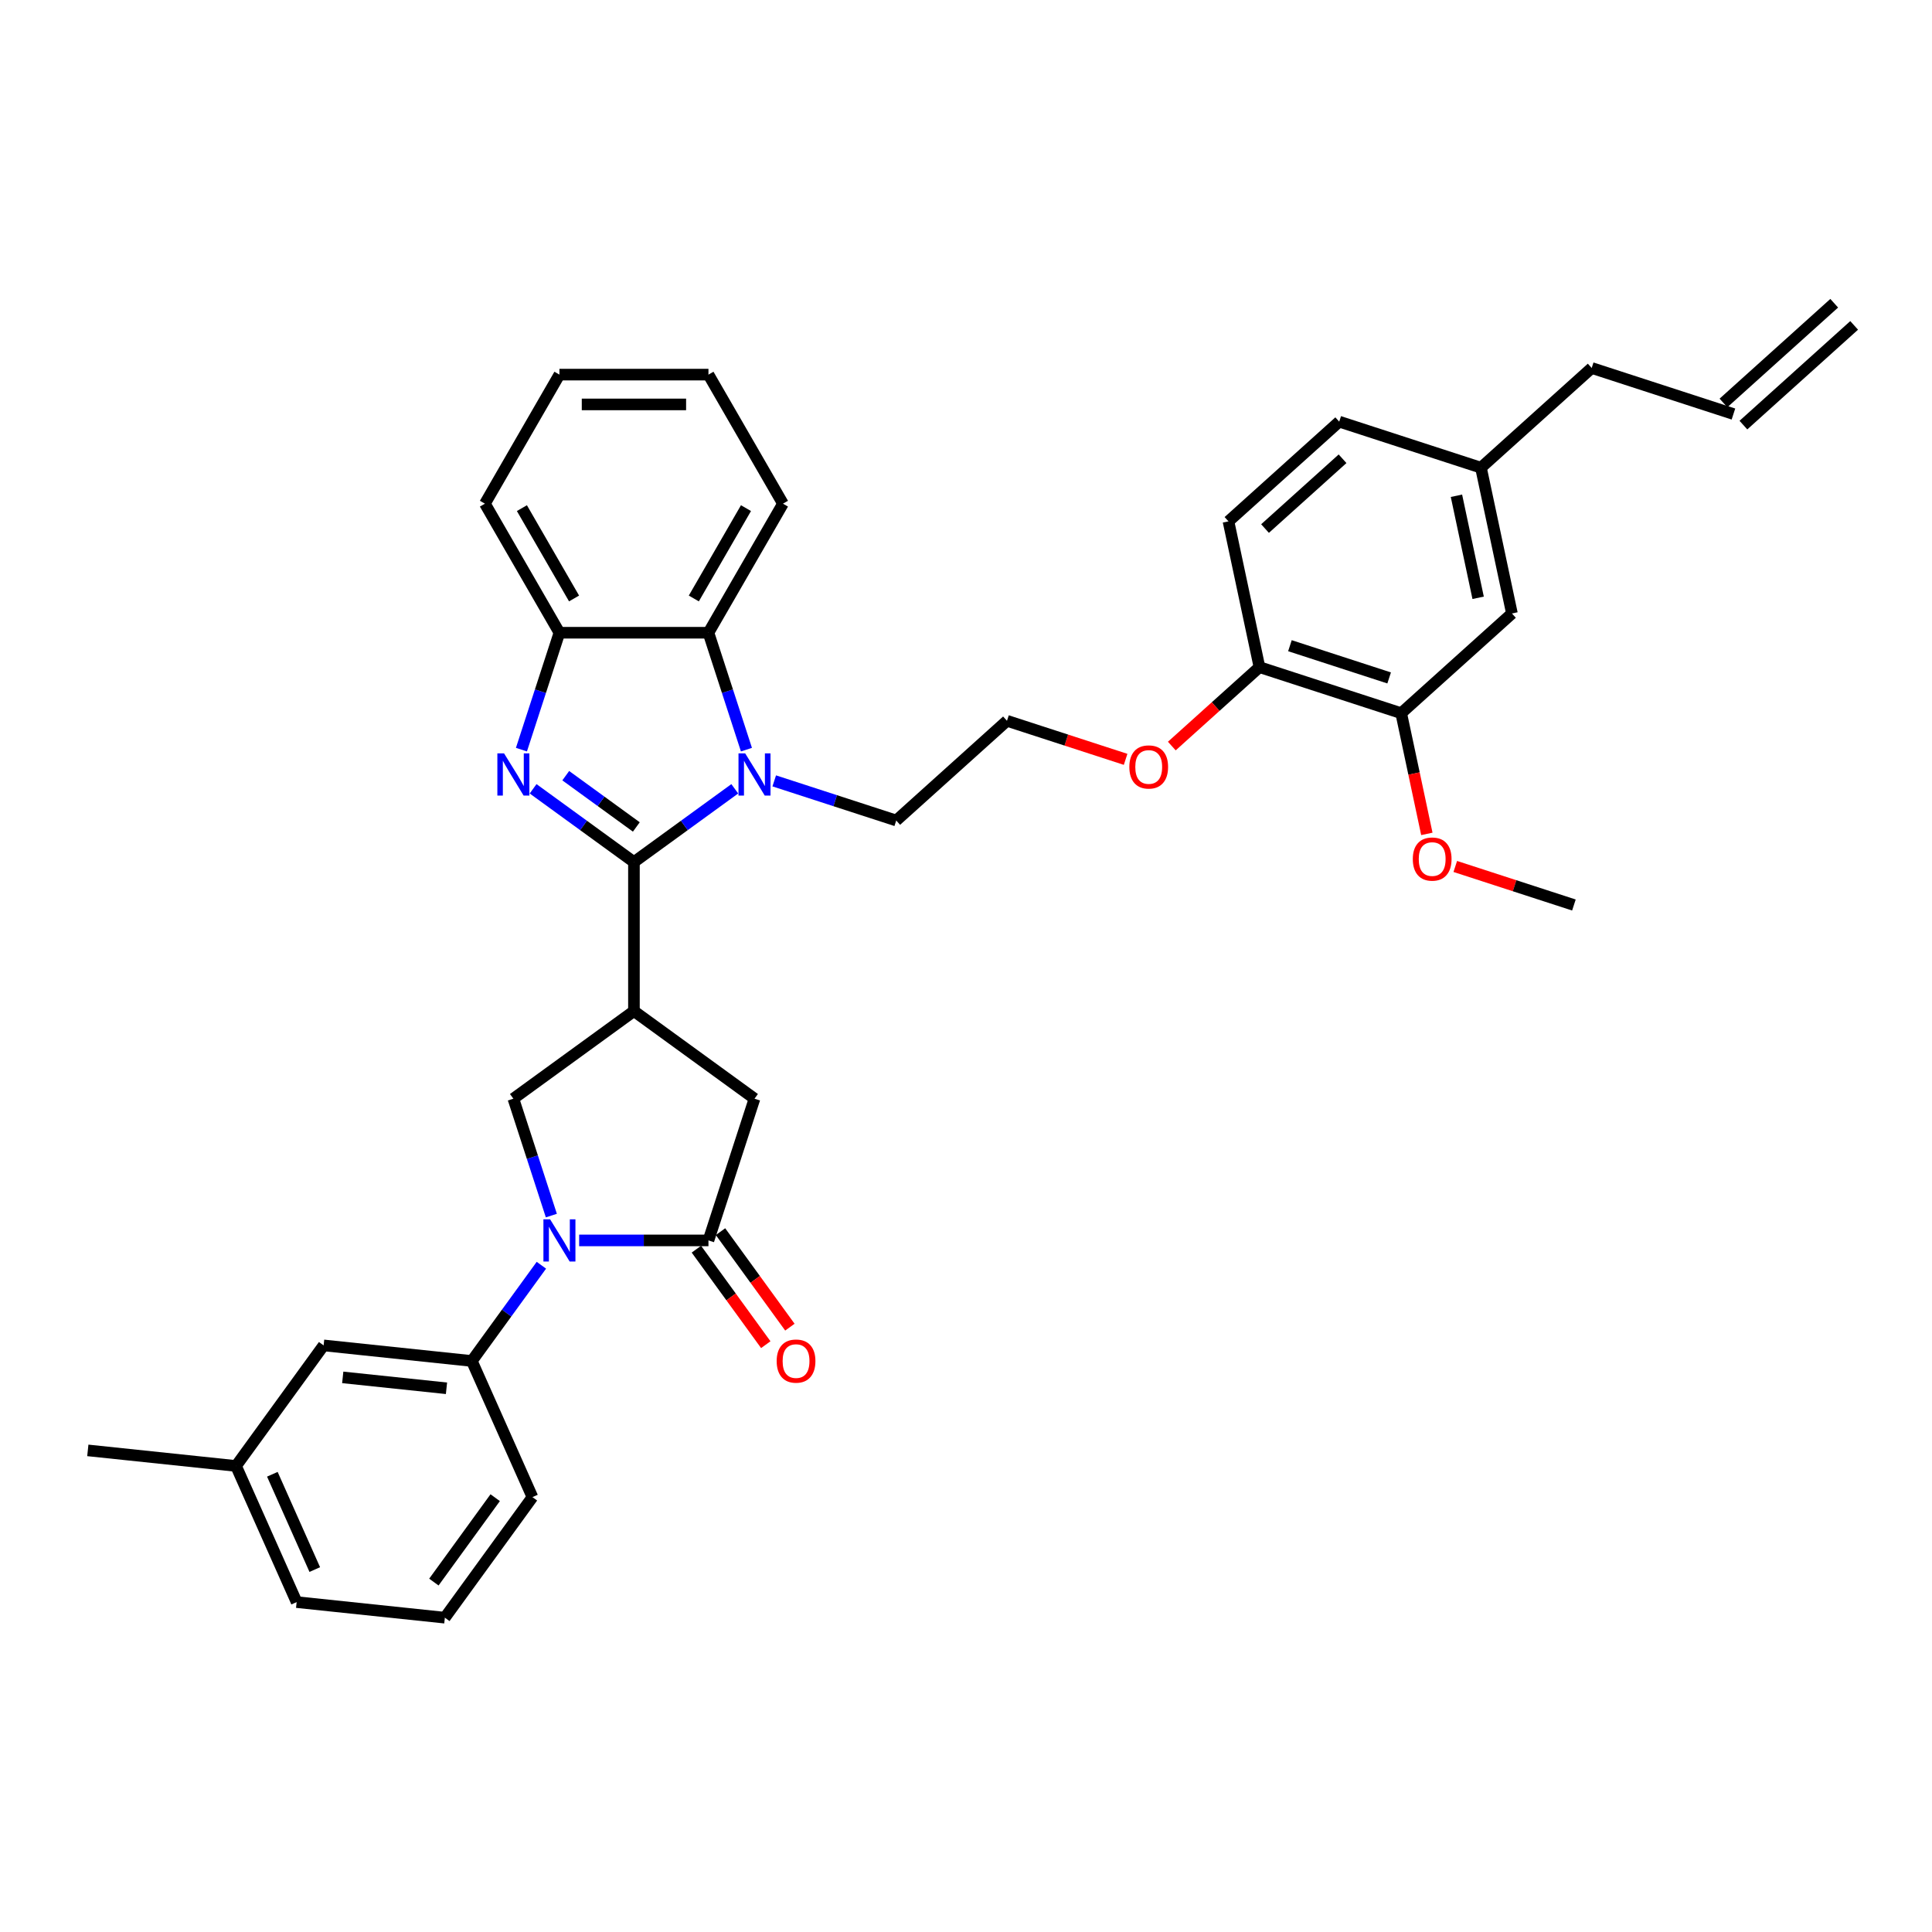 <?xml version='1.0' encoding='iso-8859-1'?>
<svg version='1.1' baseProfile='full'
              xmlns='http://www.w3.org/2000/svg'
                      xmlns:rdkit='http://www.rdkit.org/xml'
                      xmlns:xlink='http://www.w3.org/1999/xlink'
                  xml:space='preserve'
width='1000px' height='1000px' viewBox='0 0 1000 1000'>
<!-- END OF HEADER -->
<rect style='opacity:1.0;fill:#FFFFFF;stroke:none' width='1000' height='1000' x='0' y='0'> </rect>
<path class='bond-0' d='M 328.126,446.202 L 302.03,427.242' style='fill:none;fill-rule:evenodd;stroke:#000000;stroke-width:6px;stroke-linecap:butt;stroke-linejoin:miter;stroke-opacity:1' />
<path class='bond-0' d='M 302.03,427.242 L 275.935,408.283' style='fill:none;fill-rule:evenodd;stroke:#0000FF;stroke-width:6px;stroke-linecap:butt;stroke-linejoin:miter;stroke-opacity:1' />
<path class='bond-0' d='M 329.365,428.033 L 311.098,414.762' style='fill:none;fill-rule:evenodd;stroke:#000000;stroke-width:6px;stroke-linecap:butt;stroke-linejoin:miter;stroke-opacity:1' />
<path class='bond-0' d='M 311.098,414.762 L 292.831,401.49' style='fill:none;fill-rule:evenodd;stroke:#0000FF;stroke-width:6px;stroke-linecap:butt;stroke-linejoin:miter;stroke-opacity:1' />
<path class='bond-1' d='M 328.126,446.202 L 354.221,427.242' style='fill:none;fill-rule:evenodd;stroke:#000000;stroke-width:6px;stroke-linecap:butt;stroke-linejoin:miter;stroke-opacity:1' />
<path class='bond-1' d='M 354.221,427.242 L 380.317,408.283' style='fill:none;fill-rule:evenodd;stroke:#0000FF;stroke-width:6px;stroke-linecap:butt;stroke-linejoin:miter;stroke-opacity:1' />
<path class='bond-2' d='M 328.126,446.202 L 328.126,523.337' style='fill:none;fill-rule:evenodd;stroke:#000000;stroke-width:6px;stroke-linecap:butt;stroke-linejoin:miter;stroke-opacity:1' />
<path class='bond-7' d='M 269.897,388.012 L 279.728,357.758' style='fill:none;fill-rule:evenodd;stroke:#0000FF;stroke-width:6px;stroke-linecap:butt;stroke-linejoin:miter;stroke-opacity:1' />
<path class='bond-7' d='M 279.728,357.758 L 289.558,327.503' style='fill:none;fill-rule:evenodd;stroke:#000000;stroke-width:6px;stroke-linecap:butt;stroke-linejoin:miter;stroke-opacity:1' />
<path class='bond-6' d='M 386.354,388.012 L 376.524,357.758' style='fill:none;fill-rule:evenodd;stroke:#0000FF;stroke-width:6px;stroke-linecap:butt;stroke-linejoin:miter;stroke-opacity:1' />
<path class='bond-6' d='M 376.524,357.758 L 366.693,327.503' style='fill:none;fill-rule:evenodd;stroke:#000000;stroke-width:6px;stroke-linecap:butt;stroke-linejoin:miter;stroke-opacity:1' />
<path class='bond-17' d='M 400.742,404.181 L 432.316,414.44' style='fill:none;fill-rule:evenodd;stroke:#0000FF;stroke-width:6px;stroke-linecap:butt;stroke-linejoin:miter;stroke-opacity:1' />
<path class='bond-17' d='M 432.316,414.44 L 463.889,424.699' style='fill:none;fill-rule:evenodd;stroke:#000000;stroke-width:6px;stroke-linecap:butt;stroke-linejoin:miter;stroke-opacity:1' />
<path class='bond-5' d='M 328.126,523.337 L 265.722,568.676' style='fill:none;fill-rule:evenodd;stroke:#000000;stroke-width:6px;stroke-linecap:butt;stroke-linejoin:miter;stroke-opacity:1' />
<path class='bond-8' d='M 328.126,523.337 L 390.529,568.676' style='fill:none;fill-rule:evenodd;stroke:#000000;stroke-width:6px;stroke-linecap:butt;stroke-linejoin:miter;stroke-opacity:1' />
<path class='bond-3' d='M 285.382,629.185 L 275.552,598.931' style='fill:none;fill-rule:evenodd;stroke:#0000FF;stroke-width:6px;stroke-linecap:butt;stroke-linejoin:miter;stroke-opacity:1' />
<path class='bond-3' d='M 275.552,598.931 L 265.722,568.676' style='fill:none;fill-rule:evenodd;stroke:#000000;stroke-width:6px;stroke-linecap:butt;stroke-linejoin:miter;stroke-opacity:1' />
<path class='bond-9' d='M 280.221,654.887 L 262.22,679.663' style='fill:none;fill-rule:evenodd;stroke:#0000FF;stroke-width:6px;stroke-linecap:butt;stroke-linejoin:miter;stroke-opacity:1' />
<path class='bond-9' d='M 262.22,679.663 L 244.219,704.44' style='fill:none;fill-rule:evenodd;stroke:#000000;stroke-width:6px;stroke-linecap:butt;stroke-linejoin:miter;stroke-opacity:1' />
<path class='bond-36' d='M 299.771,642.036 L 333.232,642.036' style='fill:none;fill-rule:evenodd;stroke:#0000FF;stroke-width:6px;stroke-linecap:butt;stroke-linejoin:miter;stroke-opacity:1' />
<path class='bond-36' d='M 333.232,642.036 L 366.693,642.036' style='fill:none;fill-rule:evenodd;stroke:#000000;stroke-width:6px;stroke-linecap:butt;stroke-linejoin:miter;stroke-opacity:1' />
<path class='bond-4' d='M 366.693,642.036 L 390.529,568.676' style='fill:none;fill-rule:evenodd;stroke:#000000;stroke-width:6px;stroke-linecap:butt;stroke-linejoin:miter;stroke-opacity:1' />
<path class='bond-11' d='M 360.453,646.57 L 378.409,671.285' style='fill:none;fill-rule:evenodd;stroke:#000000;stroke-width:6px;stroke-linecap:butt;stroke-linejoin:miter;stroke-opacity:1' />
<path class='bond-11' d='M 378.409,671.285 L 396.366,696' style='fill:none;fill-rule:evenodd;stroke:#FF0000;stroke-width:6px;stroke-linecap:butt;stroke-linejoin:miter;stroke-opacity:1' />
<path class='bond-11' d='M 372.934,637.502 L 390.89,662.217' style='fill:none;fill-rule:evenodd;stroke:#000000;stroke-width:6px;stroke-linecap:butt;stroke-linejoin:miter;stroke-opacity:1' />
<path class='bond-11' d='M 390.89,662.217 L 408.846,686.932' style='fill:none;fill-rule:evenodd;stroke:#FF0000;stroke-width:6px;stroke-linecap:butt;stroke-linejoin:miter;stroke-opacity:1' />
<path class='bond-26' d='M 366.693,327.503 L 405.261,260.702' style='fill:none;fill-rule:evenodd;stroke:#000000;stroke-width:6px;stroke-linecap:butt;stroke-linejoin:miter;stroke-opacity:1' />
<path class='bond-26' d='M 359.118,309.769 L 386.115,263.008' style='fill:none;fill-rule:evenodd;stroke:#000000;stroke-width:6px;stroke-linecap:butt;stroke-linejoin:miter;stroke-opacity:1' />
<path class='bond-35' d='M 366.693,327.503 L 289.558,327.503' style='fill:none;fill-rule:evenodd;stroke:#000000;stroke-width:6px;stroke-linecap:butt;stroke-linejoin:miter;stroke-opacity:1' />
<path class='bond-27' d='M 289.558,327.503 L 250.99,260.702' style='fill:none;fill-rule:evenodd;stroke:#000000;stroke-width:6px;stroke-linecap:butt;stroke-linejoin:miter;stroke-opacity:1' />
<path class='bond-27' d='M 297.133,309.769 L 270.136,263.008' style='fill:none;fill-rule:evenodd;stroke:#000000;stroke-width:6px;stroke-linecap:butt;stroke-linejoin:miter;stroke-opacity:1' />
<path class='bond-13' d='M 244.219,704.44 L 167.506,696.377' style='fill:none;fill-rule:evenodd;stroke:#000000;stroke-width:6px;stroke-linecap:butt;stroke-linejoin:miter;stroke-opacity:1' />
<path class='bond-13' d='M 231.099,718.573 L 177.401,712.929' style='fill:none;fill-rule:evenodd;stroke:#000000;stroke-width:6px;stroke-linecap:butt;stroke-linejoin:miter;stroke-opacity:1' />
<path class='bond-25' d='M 244.219,704.44 L 275.593,774.906' style='fill:none;fill-rule:evenodd;stroke:#000000;stroke-width:6px;stroke-linecap:butt;stroke-linejoin:miter;stroke-opacity:1' />
<path class='bond-10' d='M 725.255,369.144 L 651.895,345.308' style='fill:none;fill-rule:evenodd;stroke:#000000;stroke-width:6px;stroke-linecap:butt;stroke-linejoin:miter;stroke-opacity:1' />
<path class='bond-10' d='M 719.018,350.897 L 667.666,334.211' style='fill:none;fill-rule:evenodd;stroke:#000000;stroke-width:6px;stroke-linecap:butt;stroke-linejoin:miter;stroke-opacity:1' />
<path class='bond-14' d='M 725.255,369.144 L 782.577,317.531' style='fill:none;fill-rule:evenodd;stroke:#000000;stroke-width:6px;stroke-linecap:butt;stroke-linejoin:miter;stroke-opacity:1' />
<path class='bond-22' d='M 725.255,369.144 L 731.895,400.382' style='fill:none;fill-rule:evenodd;stroke:#000000;stroke-width:6px;stroke-linecap:butt;stroke-linejoin:miter;stroke-opacity:1' />
<path class='bond-22' d='M 731.895,400.382 L 738.534,431.62' style='fill:none;fill-rule:evenodd;stroke:#FF0000;stroke-width:6px;stroke-linecap:butt;stroke-linejoin:miter;stroke-opacity:1' />
<path class='bond-12' d='M 651.895,345.308 L 629.211,365.732' style='fill:none;fill-rule:evenodd;stroke:#000000;stroke-width:6px;stroke-linecap:butt;stroke-linejoin:miter;stroke-opacity:1' />
<path class='bond-12' d='M 629.211,365.732 L 606.528,386.156' style='fill:none;fill-rule:evenodd;stroke:#FF0000;stroke-width:6px;stroke-linecap:butt;stroke-linejoin:miter;stroke-opacity:1' />
<path class='bond-15' d='M 651.895,345.308 L 635.857,269.858' style='fill:none;fill-rule:evenodd;stroke:#000000;stroke-width:6px;stroke-linecap:butt;stroke-linejoin:miter;stroke-opacity:1' />
<path class='bond-20' d='M 167.506,696.377 L 122.167,758.781' style='fill:none;fill-rule:evenodd;stroke:#000000;stroke-width:6px;stroke-linecap:butt;stroke-linejoin:miter;stroke-opacity:1' />
<path class='bond-39' d='M 782.577,317.531 L 766.54,242.081' style='fill:none;fill-rule:evenodd;stroke:#000000;stroke-width:6px;stroke-linecap:butt;stroke-linejoin:miter;stroke-opacity:1' />
<path class='bond-39' d='M 765.082,309.421 L 753.856,256.606' style='fill:none;fill-rule:evenodd;stroke:#000000;stroke-width:6px;stroke-linecap:butt;stroke-linejoin:miter;stroke-opacity:1' />
<path class='bond-21' d='M 635.857,269.858 L 693.18,218.245' style='fill:none;fill-rule:evenodd;stroke:#000000;stroke-width:6px;stroke-linecap:butt;stroke-linejoin:miter;stroke-opacity:1' />
<path class='bond-21' d='M 654.779,273.581 L 694.904,237.451' style='fill:none;fill-rule:evenodd;stroke:#000000;stroke-width:6px;stroke-linecap:butt;stroke-linejoin:miter;stroke-opacity:1' />
<path class='bond-16' d='M 897.223,214.303 L 823.863,190.467' style='fill:none;fill-rule:evenodd;stroke:#000000;stroke-width:6px;stroke-linecap:butt;stroke-linejoin:miter;stroke-opacity:1' />
<path class='bond-18' d='M 902.384,220.036 L 959.707,168.422' style='fill:none;fill-rule:evenodd;stroke:#000000;stroke-width:6px;stroke-linecap:butt;stroke-linejoin:miter;stroke-opacity:1' />
<path class='bond-18' d='M 892.061,208.571 L 949.384,156.958' style='fill:none;fill-rule:evenodd;stroke:#000000;stroke-width:6px;stroke-linecap:butt;stroke-linejoin:miter;stroke-opacity:1' />
<path class='bond-24' d='M 463.889,424.699 L 521.212,373.085' style='fill:none;fill-rule:evenodd;stroke:#000000;stroke-width:6px;stroke-linecap:butt;stroke-linejoin:miter;stroke-opacity:1' />
<path class='bond-19' d='M 766.54,242.081 L 693.18,218.245' style='fill:none;fill-rule:evenodd;stroke:#000000;stroke-width:6px;stroke-linecap:butt;stroke-linejoin:miter;stroke-opacity:1' />
<path class='bond-29' d='M 766.54,242.081 L 823.863,190.467' style='fill:none;fill-rule:evenodd;stroke:#000000;stroke-width:6px;stroke-linecap:butt;stroke-linejoin:miter;stroke-opacity:1' />
<path class='bond-31' d='M 122.167,758.781 L 45.455,750.718' style='fill:none;fill-rule:evenodd;stroke:#000000;stroke-width:6px;stroke-linecap:butt;stroke-linejoin:miter;stroke-opacity:1' />
<path class='bond-38' d='M 122.167,758.781 L 153.541,829.247' style='fill:none;fill-rule:evenodd;stroke:#000000;stroke-width:6px;stroke-linecap:butt;stroke-linejoin:miter;stroke-opacity:1' />
<path class='bond-38' d='M 140.967,763.076 L 162.928,812.403' style='fill:none;fill-rule:evenodd;stroke:#000000;stroke-width:6px;stroke-linecap:butt;stroke-linejoin:miter;stroke-opacity:1' />
<path class='bond-32' d='M 753.248,448.478 L 783.95,458.454' style='fill:none;fill-rule:evenodd;stroke:#FF0000;stroke-width:6px;stroke-linecap:butt;stroke-linejoin:miter;stroke-opacity:1' />
<path class='bond-32' d='M 783.95,458.454 L 814.652,468.43' style='fill:none;fill-rule:evenodd;stroke:#000000;stroke-width:6px;stroke-linecap:butt;stroke-linejoin:miter;stroke-opacity:1' />
<path class='bond-23' d='M 582.616,393.037 L 551.914,383.061' style='fill:none;fill-rule:evenodd;stroke:#FF0000;stroke-width:6px;stroke-linecap:butt;stroke-linejoin:miter;stroke-opacity:1' />
<path class='bond-23' d='M 551.914,383.061 L 521.212,373.085' style='fill:none;fill-rule:evenodd;stroke:#000000;stroke-width:6px;stroke-linecap:butt;stroke-linejoin:miter;stroke-opacity:1' />
<path class='bond-28' d='M 275.593,774.906 L 230.254,837.31' style='fill:none;fill-rule:evenodd;stroke:#000000;stroke-width:6px;stroke-linecap:butt;stroke-linejoin:miter;stroke-opacity:1' />
<path class='bond-28' d='M 256.311,775.199 L 224.574,818.882' style='fill:none;fill-rule:evenodd;stroke:#000000;stroke-width:6px;stroke-linecap:butt;stroke-linejoin:miter;stroke-opacity:1' />
<path class='bond-33' d='M 405.261,260.702 L 366.693,193.901' style='fill:none;fill-rule:evenodd;stroke:#000000;stroke-width:6px;stroke-linecap:butt;stroke-linejoin:miter;stroke-opacity:1' />
<path class='bond-34' d='M 250.99,260.702 L 289.558,193.901' style='fill:none;fill-rule:evenodd;stroke:#000000;stroke-width:6px;stroke-linecap:butt;stroke-linejoin:miter;stroke-opacity:1' />
<path class='bond-30' d='M 230.254,837.31 L 153.541,829.247' style='fill:none;fill-rule:evenodd;stroke:#000000;stroke-width:6px;stroke-linecap:butt;stroke-linejoin:miter;stroke-opacity:1' />
<path class='bond-37' d='M 366.693,193.901 L 289.558,193.901' style='fill:none;fill-rule:evenodd;stroke:#000000;stroke-width:6px;stroke-linecap:butt;stroke-linejoin:miter;stroke-opacity:1' />
<path class='bond-37' d='M 355.123,209.328 L 301.128,209.328' style='fill:none;fill-rule:evenodd;stroke:#000000;stroke-width:6px;stroke-linecap:butt;stroke-linejoin:miter;stroke-opacity:1' />
<path  class='atom-1' d='M 260.893 389.941
L 268.051 401.511
Q 268.761 402.652, 269.903 404.72
Q 271.044 406.787, 271.106 406.91
L 271.106 389.941
L 274.006 389.941
L 274.006 411.785
L 271.013 411.785
L 263.331 399.135
Q 262.436 397.654, 261.479 395.957
Q 260.554 394.26, 260.276 393.736
L 260.276 411.785
L 257.438 411.785
L 257.438 389.941
L 260.893 389.941
' fill='#0000FF'/>
<path  class='atom-2' d='M 385.701 389.941
L 392.859 401.511
Q 393.568 402.652, 394.71 404.72
Q 395.852 406.787, 395.913 406.91
L 395.913 389.941
L 398.814 389.941
L 398.814 411.785
L 395.821 411.785
L 388.138 399.135
Q 387.243 397.654, 386.287 395.957
Q 385.361 394.26, 385.084 393.736
L 385.084 411.785
L 382.245 411.785
L 382.245 389.941
L 385.701 389.941
' fill='#0000FF'/>
<path  class='atom-4' d='M 284.729 631.114
L 291.887 642.684
Q 292.597 643.826, 293.739 645.893
Q 294.88 647.96, 294.942 648.084
L 294.942 631.114
L 297.842 631.114
L 297.842 652.958
L 294.849 652.958
L 287.167 640.308
Q 286.272 638.827, 285.316 637.13
Q 284.39 635.433, 284.112 634.909
L 284.112 652.958
L 281.274 652.958
L 281.274 631.114
L 284.729 631.114
' fill='#0000FF'/>
<path  class='atom-12' d='M 402.005 704.502
Q 402.005 699.256, 404.596 696.325
Q 407.188 693.394, 412.032 693.394
Q 416.876 693.394, 419.468 696.325
Q 422.06 699.256, 422.06 704.502
Q 422.06 709.809, 419.437 712.832
Q 416.815 715.825, 412.032 715.825
Q 407.219 715.825, 404.596 712.832
Q 402.005 709.839, 402.005 704.502
M 412.032 713.357
Q 415.364 713.357, 417.154 711.135
Q 418.974 708.883, 418.974 704.502
Q 418.974 700.213, 417.154 698.053
Q 415.364 695.862, 412.032 695.862
Q 408.7 695.862, 406.88 698.022
Q 405.09 700.182, 405.09 704.502
Q 405.09 708.914, 406.88 711.135
Q 408.7 713.357, 412.032 713.357
' fill='#FF0000'/>
<path  class='atom-23' d='M 731.264 444.655
Q 731.264 439.41, 733.856 436.479
Q 736.448 433.548, 741.292 433.548
Q 746.136 433.548, 748.728 436.479
Q 751.32 439.41, 751.32 444.655
Q 751.32 449.962, 748.697 452.986
Q 746.074 455.979, 741.292 455.979
Q 736.479 455.979, 733.856 452.986
Q 731.264 449.993, 731.264 444.655
M 741.292 453.511
Q 744.624 453.511, 746.414 451.289
Q 748.234 449.037, 748.234 444.655
Q 748.234 440.367, 746.414 438.207
Q 744.624 436.016, 741.292 436.016
Q 737.96 436.016, 736.139 438.176
Q 734.35 440.336, 734.35 444.655
Q 734.35 449.068, 736.139 451.289
Q 737.96 453.511, 741.292 453.511
' fill='#FF0000'/>
<path  class='atom-24' d='M 584.544 396.983
Q 584.544 391.738, 587.136 388.807
Q 589.728 385.876, 594.572 385.876
Q 599.416 385.876, 602.008 388.807
Q 604.6 391.738, 604.6 396.983
Q 604.6 402.29, 601.977 405.314
Q 599.354 408.307, 594.572 408.307
Q 589.759 408.307, 587.136 405.314
Q 584.544 402.321, 584.544 396.983
M 594.572 405.838
Q 597.904 405.838, 599.694 403.617
Q 601.514 401.365, 601.514 396.983
Q 601.514 392.695, 599.694 390.535
Q 597.904 388.344, 594.572 388.344
Q 591.24 388.344, 589.419 390.504
Q 587.63 392.664, 587.63 396.983
Q 587.63 401.395, 589.419 403.617
Q 591.24 405.838, 594.572 405.838
' fill='#FF0000'/>
</svg>
